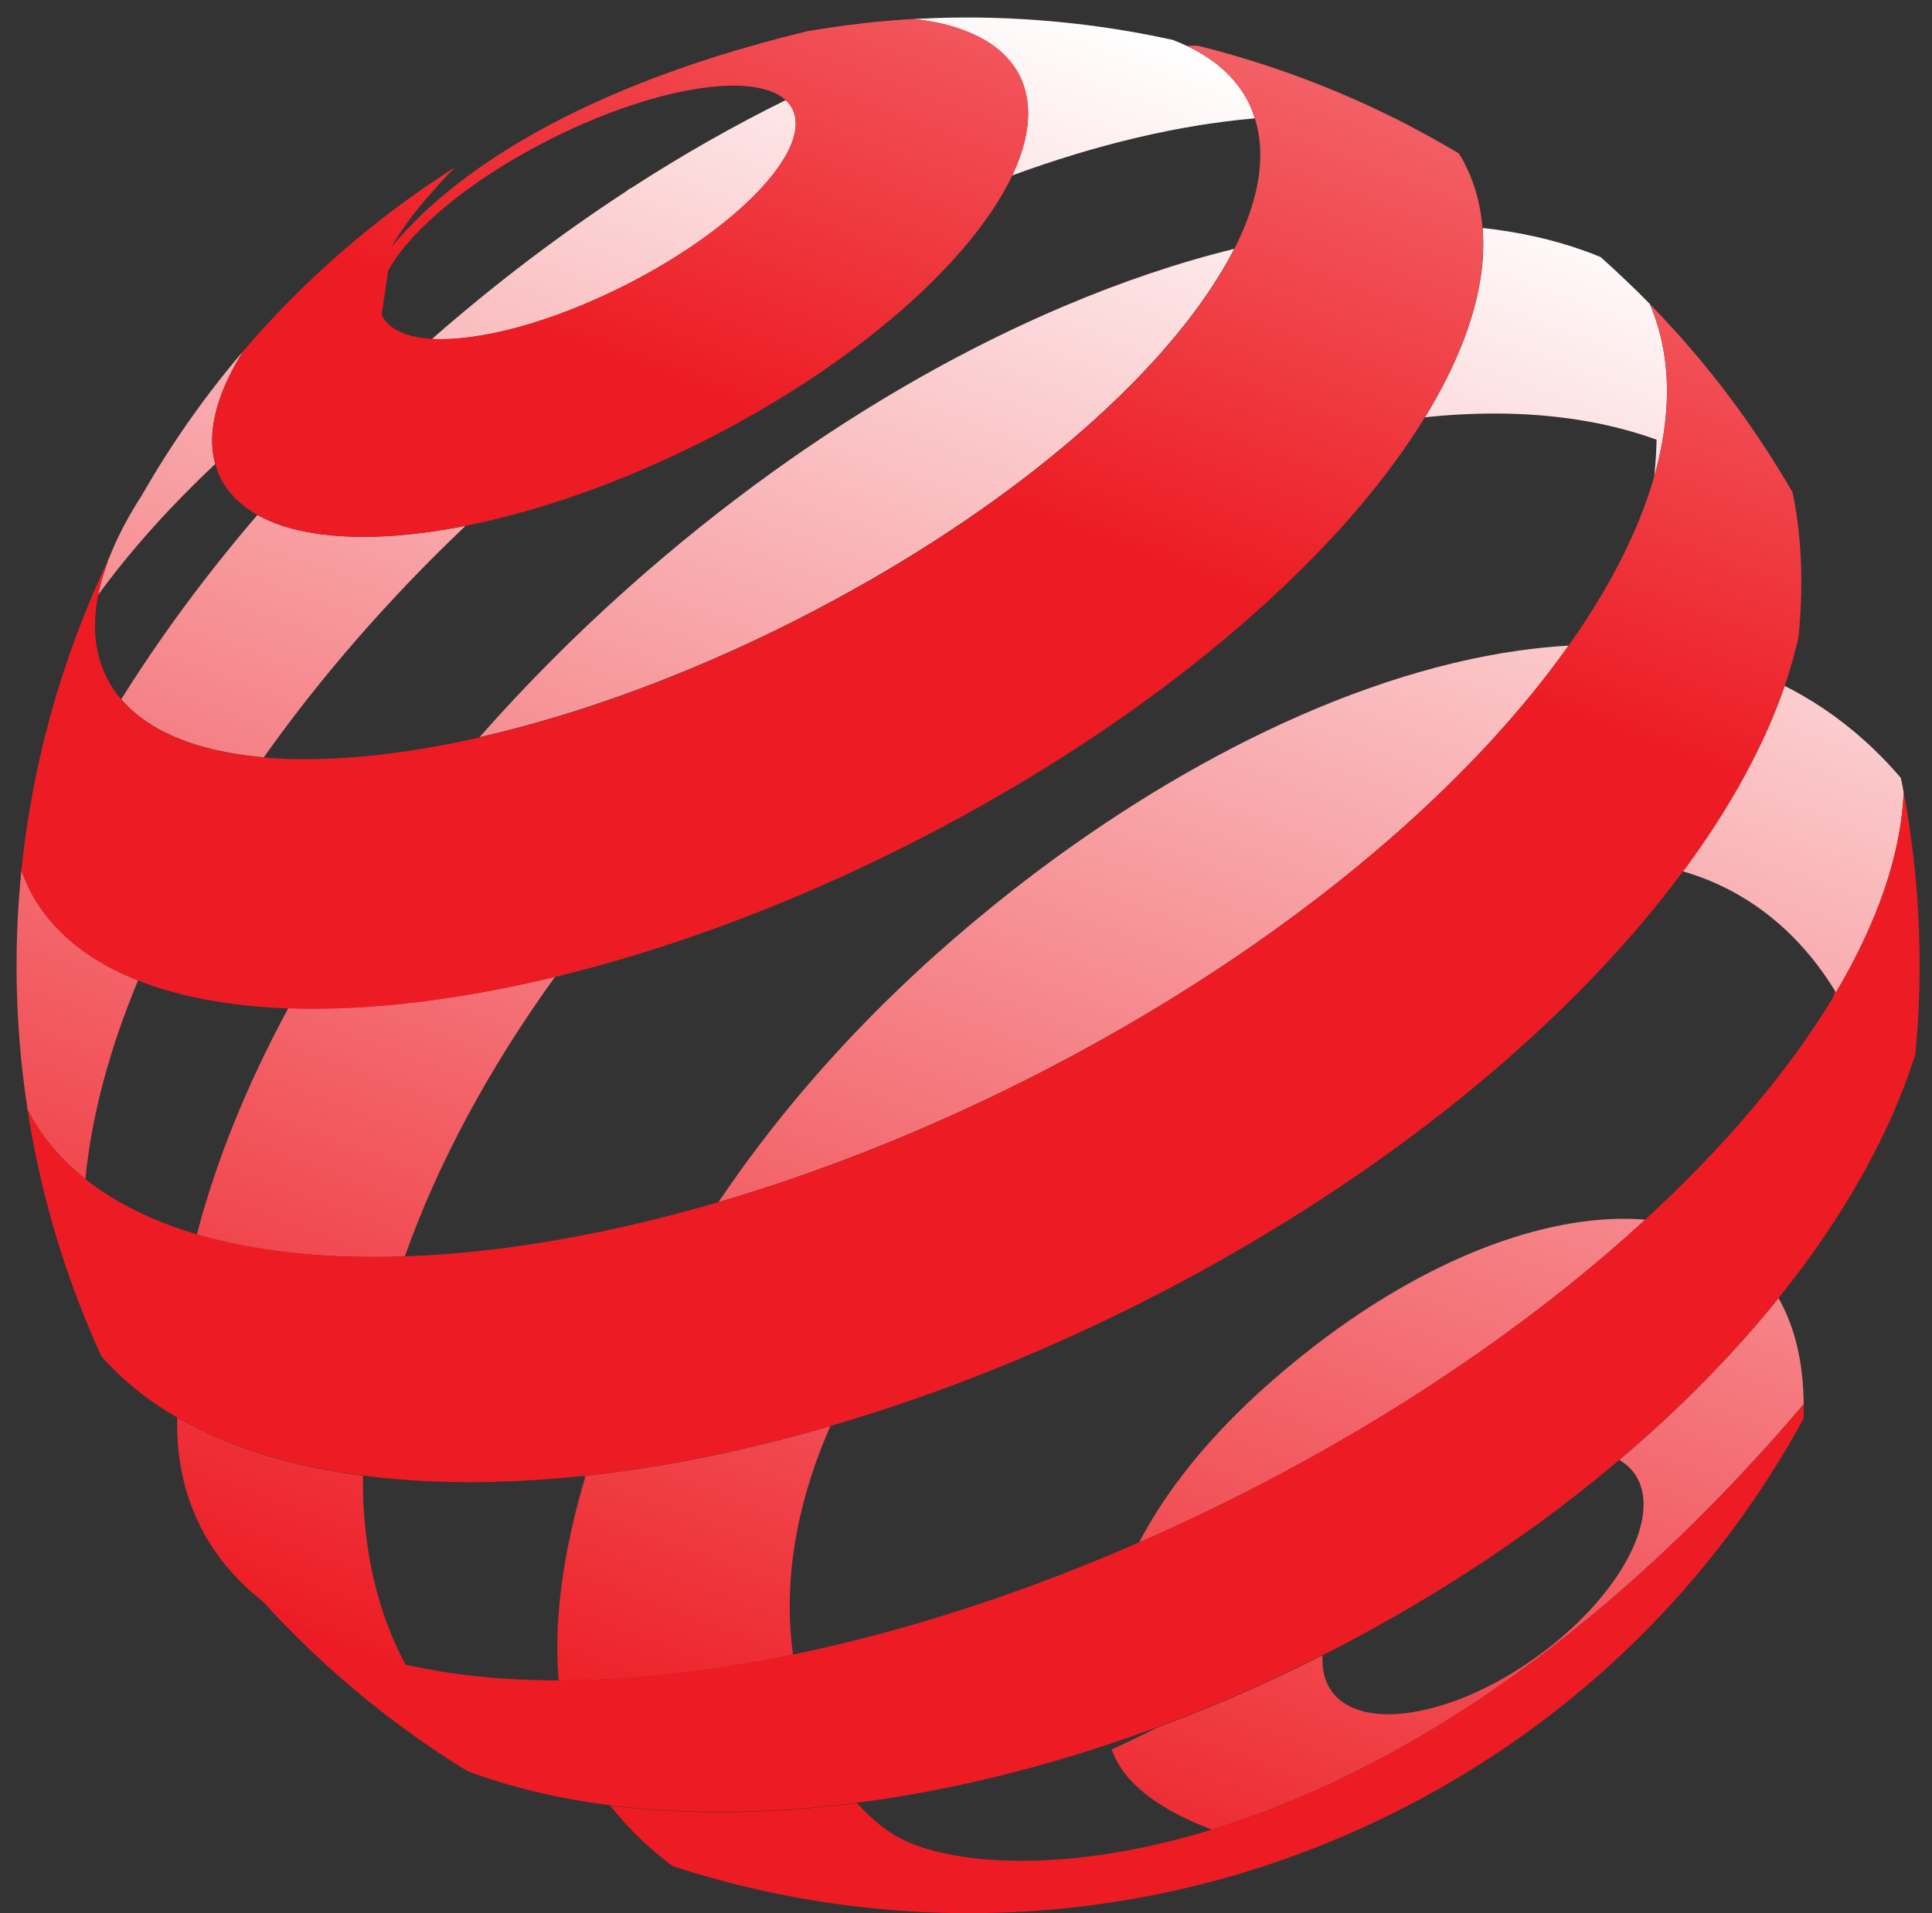 <svg width="105" height="104" viewBox="0 0 105 104" fill="none" xmlns="http://www.w3.org/2000/svg">
<rect x="0" y="0" width="105" height="104" fill="#333333" stroke="none"/>
<path d="M88.011 79.368C88.326 79.554 88.599 79.791 88.812 80.079C90.438 82.309 88.072 86.775 83.539 90.05C81.037 91.857 78.398 92.922 76.26 93.144C74.518 93.326 73.109 92.947 72.38 91.948C71.985 91.408 71.833 90.732 71.879 89.98C71.863 89.99 71.848 89.995 71.833 90.005C68.855 91.509 65.861 92.811 62.888 93.911C62.062 94.33 61.242 94.723 60.416 95.102C60.558 95.475 60.72 95.798 60.887 96.056C61.971 97.746 64.215 98.841 65.866 99.457C69.265 98.412 73.003 96.823 76.954 94.527C83.549 90.697 90.757 84.888 98.025 76.335C98.01 74.003 97.524 72.086 96.658 70.567C94.221 73.595 91.319 76.557 88.001 79.368H88.011ZM11.698 25.226C11.41 24.191 11.496 23.021 11.916 21.759C12.2 20.906 12.636 20.018 13.208 19.1C11.121 21.542 9.287 24.166 7.712 26.921C6.962 28.077 6.375 29.202 5.949 30.287C5.914 30.363 5.878 30.434 5.843 30.504L5.868 30.489C5.63 31.125 5.448 31.746 5.326 32.351C5.959 31.478 6.658 30.595 7.408 29.712C8.68 28.218 10.113 26.715 11.693 25.226H11.698ZM101.89 40.779C100.487 39.421 98.963 38.321 97.347 37.468C97.23 37.408 97.109 37.352 96.992 37.292C95.868 40.562 93.993 43.968 91.471 47.369C92.342 47.621 93.142 47.944 93.877 48.318C96.744 49.776 98.598 52.007 99.737 53.879C99.753 53.904 99.768 53.929 99.783 53.949C102.042 50.134 103.329 46.43 103.46 43.065C103.415 42.807 103.364 42.55 103.309 42.292C102.853 41.758 102.376 41.248 101.89 40.779ZM72.086 72.676C70.425 73.918 68.981 75.149 67.715 76.36C64.985 78.979 63.126 81.512 61.905 83.854C62.417 83.632 62.928 83.4 63.445 83.167C64.762 82.567 66.079 81.936 67.396 81.27C68.151 80.891 68.895 80.503 69.63 80.109C77.319 76.002 84.04 71.248 89.42 66.303C86.953 66.096 84.106 66.555 81.087 67.67C78.19 68.74 75.136 70.41 72.096 72.671L72.086 72.676ZM12.402 78.394C11.42 78 10.493 77.556 9.632 77.061C9.617 77.672 9.632 78.278 9.698 78.868C9.708 78.969 9.723 79.07 9.738 79.171C9.738 79.206 9.748 79.241 9.753 79.282C9.758 79.337 9.769 79.388 9.774 79.443C9.784 79.509 9.794 79.579 9.809 79.645C9.88 80.069 9.971 80.483 10.083 80.891C10.265 81.547 10.503 82.183 10.802 82.799C10.837 82.875 10.873 82.95 10.908 83.021C11.693 84.565 12.818 85.892 14.226 87.008C14.246 87.023 14.267 87.038 14.287 87.058C16.323 88.648 18.952 89.798 22.047 90.505C20.887 88.35 20.173 85.928 19.879 83.304C19.838 82.96 19.808 82.617 19.783 82.264C19.737 81.593 19.717 80.912 19.727 80.225C17.037 79.872 14.581 79.267 12.408 78.399L12.402 78.394ZM31.174 82.658C30.389 85.968 30.141 88.935 30.364 91.353C34.269 91.353 38.565 90.883 43.098 89.95C42.632 86.579 43.027 82.537 44.916 78.025C44.987 77.859 45.053 77.692 45.129 77.526C40.515 78.868 36.042 79.771 31.828 80.225C31.579 81.053 31.362 81.865 31.174 82.653V82.658ZM31.574 80.256C31.661 80.246 31.742 80.24 31.828 80.231C31.833 80.21 31.838 80.195 31.843 80.175C31.752 80.2 31.666 80.23 31.574 80.256ZM14.337 41.167C17.366 36.893 21.044 32.634 25.299 28.587C22.168 29.207 19.367 29.349 17.113 28.995C15.898 28.809 14.844 28.476 13.988 27.996C11.167 31.281 8.695 34.647 6.588 38.013C6.805 38.27 7.054 38.508 7.317 38.735C8.918 40.102 11.334 40.91 14.337 41.167ZM52.205 1.584C53.38 1.993 54.307 2.588 54.94 3.386C55.118 3.608 55.275 3.84 55.406 4.097C55.594 4.47 55.721 4.864 55.797 5.278C56.024 6.539 55.741 7.988 55.011 9.537C59.641 7.836 64.098 6.787 68.196 6.433C68.1 6.131 67.989 5.828 67.842 5.54C67.168 4.223 66.018 3.204 64.473 2.482C64.235 2.371 63.987 2.265 63.734 2.169C63.313 2.079 62.893 1.988 62.472 1.907C60.659 1.554 58.825 1.301 56.977 1.14C56.065 1.064 55.153 1.009 54.236 0.978C52.717 0.928 51.187 0.948 49.662 1.034C50.519 1.13 51.304 1.286 52.008 1.513C52.074 1.534 52.139 1.559 52.205 1.584ZM4.643 64.103C4.962 60.716 5.934 57.068 7.504 53.293C6.861 53.041 6.258 52.758 5.696 52.441C3.868 51.411 2.47 50.059 1.603 48.358C1.593 48.338 1.583 48.313 1.573 48.292C1.522 48.191 1.487 48.091 1.441 47.99C1.34 47.768 1.244 47.541 1.163 47.308C1.102 47.894 1.056 48.484 1.016 49.075C0.99 49.423 0.97 49.776 0.955 50.124C0.798 53.51 0.975 56.932 1.502 60.338C1.75 60.817 2.029 61.272 2.343 61.706C2.981 62.594 3.756 63.391 4.648 64.103H4.643ZM90.032 23.899C90.017 24.555 89.977 25.216 89.906 25.892C90.088 25.261 90.23 24.636 90.341 24.02C90.762 21.668 90.671 19.453 90.007 17.434C89.906 17.127 89.789 16.819 89.663 16.521C89.232 16.077 88.791 15.648 88.346 15.224C87.9 14.8 87.449 14.381 86.988 13.973C86.689 13.847 86.38 13.73 86.072 13.619C84.37 13.014 82.536 12.605 80.581 12.393C80.636 13.125 80.621 13.877 80.53 14.654C80.231 17.152 79.168 19.867 77.445 22.683C80.586 22.355 83.559 22.42 86.289 22.91C87.601 23.142 88.852 23.475 90.043 23.904L90.032 23.899ZM34.148 31.948C31.215 34.562 28.515 37.286 26.064 40.072C31.377 38.861 37.268 36.736 43.209 33.734C43.964 33.35 44.704 32.962 45.438 32.563C55.224 27.259 62.751 20.725 66.281 14.937C66.57 14.462 66.839 13.993 67.072 13.529C64.073 14.265 60.978 15.31 57.833 16.642C52.585 18.867 47.201 21.9 41.943 25.69C39.304 27.587 36.7 29.677 34.153 31.942L34.148 31.948ZM30.176 53.092C28.323 53.541 26.519 53.904 24.767 54.176C24.103 54.282 23.44 54.378 22.796 54.454C20.269 54.762 17.883 54.878 15.67 54.802C13.4 58.996 11.729 63.144 10.701 67.105C11.263 67.272 11.84 67.418 12.433 67.549C13.253 67.731 14.11 67.882 14.996 67.998C17.159 68.286 19.509 68.387 22.001 68.301C23.764 63.315 26.524 58.143 30.171 53.092H30.176ZM58.111 57.482C66.271 53.117 73.287 47.985 78.691 42.691C81.26 40.173 83.458 37.625 85.246 35.096C84.354 35.147 83.458 35.238 82.551 35.364C73.039 36.706 62.68 42.176 53.938 49.272C52.479 50.457 51.06 51.684 49.703 52.95C45.362 56.987 41.842 61.196 39.046 65.349C44.501 63.749 50.189 61.514 55.877 58.642C56.632 58.264 57.377 57.875 58.111 57.482ZM36.148 14.311C40.545 11.671 43.417 8.548 43.24 6.55C43.219 6.328 43.164 6.116 43.068 5.924C42.976 5.742 42.85 5.586 42.698 5.444C39.902 6.822 37.09 8.417 34.294 10.228C34.234 10.254 34.178 10.284 34.117 10.309L34.132 10.334C30.526 12.681 26.945 15.386 23.48 18.424C26.018 18.57 29.928 17.555 33.95 15.522C34.72 15.133 35.459 14.725 36.153 14.306L36.148 14.311Z" fill="url(#paint0_linear_1241_1773)"/>
<path d="M76.959 94.527C73.003 96.823 69.27 98.413 65.871 99.457C57.721 101.96 51.506 101.34 48.831 99.881C48.512 99.71 48.188 99.493 47.864 99.235C47.428 98.897 46.998 98.488 46.577 98.014C41.801 98.635 37.273 98.675 33.165 98.15C33.489 98.564 33.823 98.953 34.167 99.316C34.947 100.144 35.763 100.845 36.563 101.445C49.13 105.533 63.267 104.852 75.991 98.423C76.776 98.024 77.551 97.61 78.311 97.176C86.902 92.287 93.578 85.257 98.02 77.117C98.03 76.85 98.03 76.587 98.03 76.33C90.761 84.883 83.554 90.692 76.959 94.522V94.527Z" fill="url(#paint1_linear_1241_1773)"/>
<path d="M91.075 18.034C90.609 17.52 90.143 17.015 89.662 16.52C89.789 16.818 89.905 17.126 90.007 17.434C90.67 19.452 90.766 21.668 90.341 24.019C90.229 24.635 90.082 25.261 89.905 25.892C89.617 26.911 89.237 27.95 88.771 29C88.431 29.767 88.046 30.544 87.621 31.326C86.937 32.573 86.147 33.829 85.25 35.096C83.462 37.619 81.264 40.172 78.696 42.691C73.296 47.984 66.276 53.116 58.116 57.481C57.381 57.875 56.637 58.263 55.882 58.642C50.199 61.513 44.505 63.754 39.05 65.348C32.967 67.13 27.172 68.119 22.006 68.296C19.513 68.381 17.168 68.28 15 67.993C14.114 67.877 13.258 67.725 12.437 67.544C11.84 67.412 11.262 67.261 10.705 67.1C8.329 66.398 6.283 65.399 4.642 64.097C3.75 63.385 2.975 62.588 2.337 61.7C2.023 61.266 1.745 60.812 1.496 60.332C1.674 61.463 1.886 62.593 2.14 63.724C2.899 67.105 4.019 70.455 5.508 73.725C5.711 73.957 5.928 74.184 6.146 74.406C7.124 75.391 8.258 76.254 9.535 77C9.565 77.015 9.596 77.036 9.626 77.051C10.487 77.55 11.409 77.994 12.397 78.383C14.57 79.251 17.026 79.856 19.716 80.21C23.302 80.679 27.299 80.689 31.569 80.245C31.66 80.22 31.746 80.19 31.837 80.164C31.832 80.184 31.827 80.2 31.822 80.22C36.036 79.761 40.509 78.862 45.123 77.52C45.858 77.308 46.592 77.081 47.332 76.844C52.164 75.305 57.118 73.286 62.062 70.793C62.816 70.415 63.561 70.026 64.295 69.633C76.092 63.315 85.564 55.337 91.47 47.363C93.993 43.957 95.862 40.556 96.992 37.286C97.214 36.645 97.402 36.009 97.564 35.379C97.63 35.126 97.691 34.879 97.746 34.627C97.827 33.809 97.878 33.002 97.893 32.209C97.913 31.205 97.878 30.226 97.792 29.273C97.716 28.42 97.594 27.587 97.427 26.775C95.588 23.59 93.451 20.669 91.075 18.029V18.034Z" fill="url(#paint2_linear_1241_1773)"/>
<path d="M79.603 8.891C79.507 8.699 79.395 8.522 79.284 8.341C78.357 7.785 77.409 7.261 76.452 6.761C72.846 4.899 69.032 3.461 65.101 2.487C64.898 2.487 64.686 2.487 64.478 2.487C66.018 3.208 67.173 4.223 67.846 5.545C67.993 5.833 68.105 6.13 68.201 6.438C68.343 6.892 68.434 7.367 68.474 7.861C68.606 9.572 68.115 11.499 67.076 13.543C66.843 14.008 66.575 14.477 66.286 14.951C62.756 20.734 55.229 27.274 45.443 32.578C44.713 32.977 43.969 33.365 43.214 33.749C37.273 36.746 31.382 38.876 26.068 40.087C21.661 41.091 17.655 41.464 14.357 41.177C14.352 41.177 14.347 41.177 14.342 41.177C11.338 40.914 8.922 40.112 7.322 38.744C7.058 38.517 6.81 38.28 6.592 38.023C6.288 37.67 6.03 37.286 5.817 36.872C5.144 35.555 5.007 34.026 5.331 32.361C5.448 31.76 5.635 31.135 5.873 30.499L5.848 30.514C5.392 31.478 4.966 32.462 4.571 33.451C2.803 37.887 1.649 42.554 1.162 47.318C1.243 47.55 1.34 47.772 1.441 47.999C1.487 48.1 1.527 48.201 1.573 48.302C1.583 48.322 1.593 48.347 1.603 48.368C2.469 50.068 3.867 51.421 5.696 52.45C6.258 52.768 6.861 53.051 7.504 53.303C9.783 54.201 12.544 54.706 15.669 54.817C17.878 54.893 20.263 54.782 22.796 54.469C23.444 54.388 24.103 54.297 24.766 54.191C26.514 53.914 28.322 53.555 30.176 53.106C36.254 51.633 42.814 49.226 49.389 45.905C50.143 45.522 50.888 45.133 51.617 44.739C59.23 40.652 65.739 35.873 70.653 31.019C71.134 30.544 71.6 30.07 72.045 29.601C74.239 27.279 76.047 24.958 77.435 22.692C79.157 19.881 80.221 17.166 80.52 14.664C80.611 13.886 80.631 13.129 80.57 12.403C80.474 11.182 80.175 10.026 79.633 8.961C79.623 8.941 79.608 8.921 79.598 8.901L79.603 8.891Z" fill="url(#paint3_linear_1241_1773)"/>
<path d="M71.878 89.98C72.618 89.606 73.347 89.228 74.062 88.834C79.253 86.023 83.939 82.809 88.006 79.362C91.319 76.556 94.226 73.589 96.663 70.561C100.173 66.196 102.711 61.69 104.093 57.325C104.544 52.617 104.347 47.813 103.46 43.059C103.323 46.43 102.042 50.129 99.783 53.944C99.768 53.919 99.752 53.894 99.737 53.873C99.697 53.994 99.651 54.115 99.611 54.242C97.205 58.223 93.74 62.321 89.414 66.297C84.035 71.243 77.319 75.996 69.624 80.104C68.89 80.498 68.145 80.886 67.391 81.265C66.074 81.931 64.757 82.561 63.44 83.162C62.928 83.394 62.411 83.626 61.9 83.848C55.432 86.679 49.054 88.713 43.093 89.944C38.554 90.878 34.264 91.347 30.359 91.347C27.33 91.347 24.534 91.059 22.041 90.489C18.947 89.783 16.318 88.632 14.281 87.043C14.261 87.027 14.241 87.012 14.221 86.992C14.251 87.022 14.281 87.058 14.312 87.088C16.677 89.687 19.281 92.013 22.072 94.047C23.151 94.834 24.26 95.576 25.395 96.272C26.519 96.696 27.699 97.059 28.93 97.357C30.283 97.69 31.696 97.948 33.165 98.134C37.273 98.659 41.801 98.619 46.578 97.998C50.994 97.428 55.619 96.363 60.319 94.794C61.176 94.511 62.032 94.208 62.888 93.89C65.861 92.79 68.855 91.488 71.833 89.984C71.848 89.975 71.863 89.969 71.878 89.959V89.98Z" fill="url(#paint4_linear_1241_1773)"/>
<path d="M21.286 13.422C22.152 11.868 23.561 10.284 24.751 9.078C20.334 11.883 16.469 15.28 13.212 19.1C12.64 20.013 12.204 20.906 11.921 21.759C11.5 23.02 11.414 24.191 11.703 25.226C11.779 25.498 11.875 25.766 12.002 26.018C12.189 26.392 12.437 26.724 12.731 27.027C13.081 27.396 13.506 27.719 13.992 27.991C14.848 28.471 15.902 28.804 17.118 28.99C19.372 29.338 22.178 29.202 25.303 28.582C29.264 27.794 33.737 26.245 38.245 23.969C39.005 23.586 39.744 23.192 40.468 22.788C47.433 18.893 52.65 14.104 54.803 9.961C54.879 9.819 54.95 9.673 55.016 9.532C55.75 7.983 56.034 6.539 55.801 5.273C55.725 4.859 55.603 4.465 55.411 4.092C55.284 3.84 55.122 3.602 54.945 3.38C54.312 2.583 53.38 1.983 52.21 1.579C52.144 1.554 52.078 1.528 52.012 1.508C51.308 1.281 50.523 1.125 49.667 1.029C47.722 1.14 45.777 1.372 43.837 1.705C30.034 5.056 23.864 10.279 21.286 13.418C20.532 14.77 20.192 16.087 20.749 17.106C20.354 16.228 20.749 15.042 21.742 13.725C23.272 11.717 26.21 9.431 29.897 7.574C30.667 7.185 31.432 6.832 32.187 6.519C35.033 5.333 37.698 4.692 39.699 4.657C41.051 4.637 42.094 4.889 42.692 5.439C42.844 5.581 42.971 5.737 43.062 5.919C43.158 6.11 43.214 6.322 43.234 6.544C43.411 8.543 40.544 11.666 36.143 14.306C35.444 14.724 34.709 15.133 33.939 15.522C29.918 17.55 26.007 18.57 23.469 18.423C22.629 18.373 21.94 18.191 21.443 17.878C21.347 17.818 21.256 17.752 21.175 17.682C21.008 17.535 20.871 17.364 20.77 17.172C20.759 17.152 20.755 17.127 20.744 17.101" fill="url(#paint5_linear_1241_1773)"/>
<defs>
<linearGradient id="paint0_linear_1241_1773" x1="70.275" y1="4.588" x2="36.214" y2="95.998" gradientUnits="userSpaceOnUse">
<stop stop-color="white"/>
<stop offset="1" stop-color="#ED1C24"/>
</linearGradient>
<linearGradient id="paint1_linear_1241_1773" x1="116.273" y1="-47.347" x2="84.334" y2="38.368" gradientUnits="userSpaceOnUse">
<stop stop-color="white"/>
<stop offset="1" stop-color="#ED1C24"/>
</linearGradient>
<linearGradient id="paint2_linear_1241_1773" x1="89.144" y1="-57.45" x2="57.21" y2="28.263" gradientUnits="userSpaceOnUse">
<stop stop-color="white"/>
<stop offset="1" stop-color="#ED1C24"/>
</linearGradient>
<linearGradient id="paint3_linear_1241_1773" x1="75.3" y1="-62.605" x2="43.363" y2="23.103" gradientUnits="userSpaceOnUse">
<stop stop-color="white"/>
<stop offset="1" stop-color="#ED1C24"/>
</linearGradient>
<linearGradient id="paint4_linear_1241_1773" x1="105.552" y1="-51.342" x2="73.613" y2="34.373" gradientUnits="userSpaceOnUse">
<stop stop-color="white"/>
<stop offset="1" stop-color="#ED1C24"/>
</linearGradient>
<linearGradient id="paint5_linear_1241_1773" x1="64.388" y1="-66.673" x2="32.449" y2="19.043" gradientUnits="userSpaceOnUse">
<stop stop-color="white"/>
<stop offset="1" stop-color="#ED1C24"/>
</linearGradient>
</defs>
</svg>
